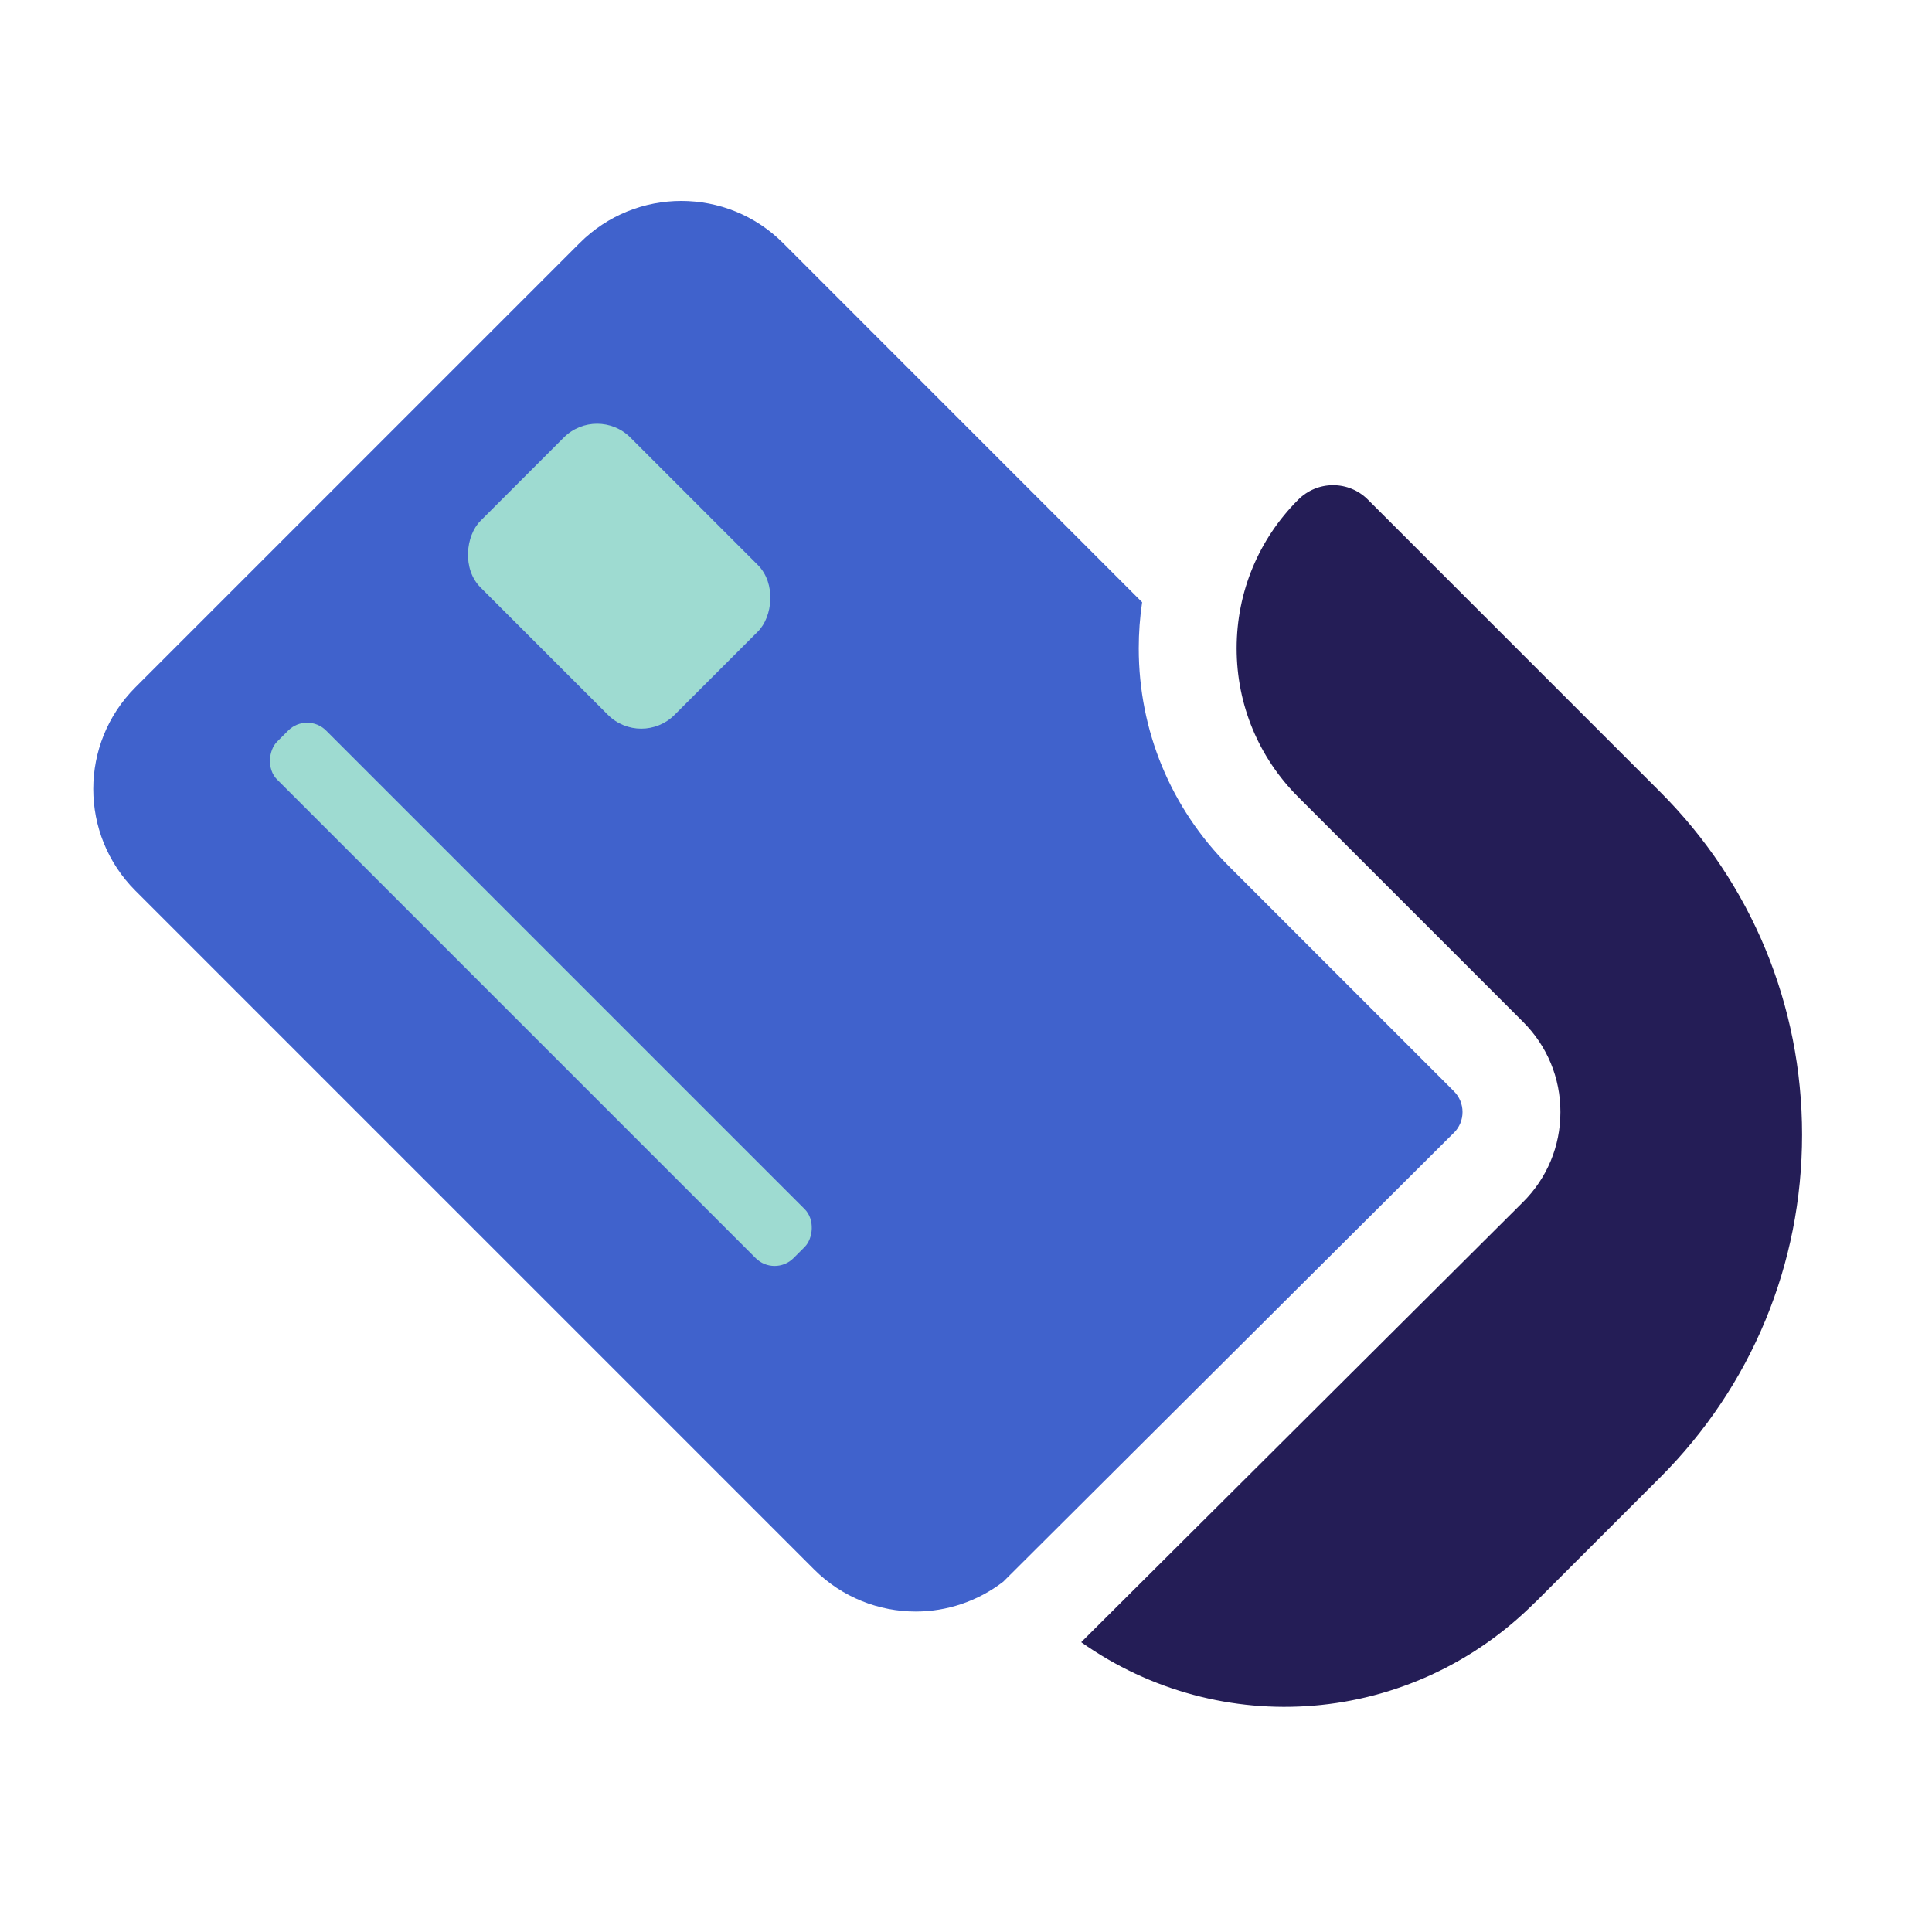 <?xml version="1.0" encoding="UTF-8"?><svg id="Lager_2" xmlns="http://www.w3.org/2000/svg" xmlns:xlink="http://www.w3.org/1999/xlink" viewBox="0 0 240 240"><defs><style>.cls-1{fill:none;}.cls-2{fill:#9edbd1;}.cls-3{fill:#4062cc;}.cls-4{clip-path:url(#clippath);}.cls-5{fill:#241d56;}</style><clipPath id="clippath"><rect class="cls-1" y="0" width="240" height="240"/></clipPath></defs><g class="cls-4"><path class="cls-3" d="M180.61,140.72c.69-.69,1.07-1.6,1.07-2.58,0-.97-.38-1.89-1.07-2.58l-27.93-27.93c-7.24-7.24-11.22-16.86-11.22-27.09,0-1.93.14-3.85.42-5.73l-44.61-44.62c-3.49-3.49-8.06-5.23-12.63-5.23s-9.14,1.74-12.63,5.23l-55.19,55.19c-6.98,6.98-6.98,18.29,0,25.27l84.31,84.31c3.49,3.49,8.06,5.23,12.63,5.23,3.84,0,7.67-1.25,10.86-3.7l55.99-55.78Z"/><rect class="cls-2" x="59.87" y="58.41" width="34.09" height="26.33" rx="5.85" ry="5.85" transform="translate(73.14 -33.42) rotate(45)"/><rect class="cls-2" x="21.83" y="119.22" width="90.73" height="8.61" rx="3.33" ry="3.33" transform="translate(107.02 -11.34) rotate(45)"/><path class="cls-5" d="M190.69,199.07l15.53-15.53c11.38-11.38,17.64-26.51,17.64-42.59s-6.27-31.22-17.64-42.59l-36.3-36.3c-1.15-1.15-2.69-1.79-4.32-1.79s-3.16.64-4.32,1.79c-4.94,4.94-7.66,11.5-7.66,18.48s2.72,13.54,7.66,18.48l27.93,27.93c2.99,2.99,4.64,6.97,4.63,11.2,0,4.23-1.66,8.21-4.66,11.19l-54.87,54.66c17.28,12.19,40.96,10.47,56.36-4.93Z"/></g></svg>